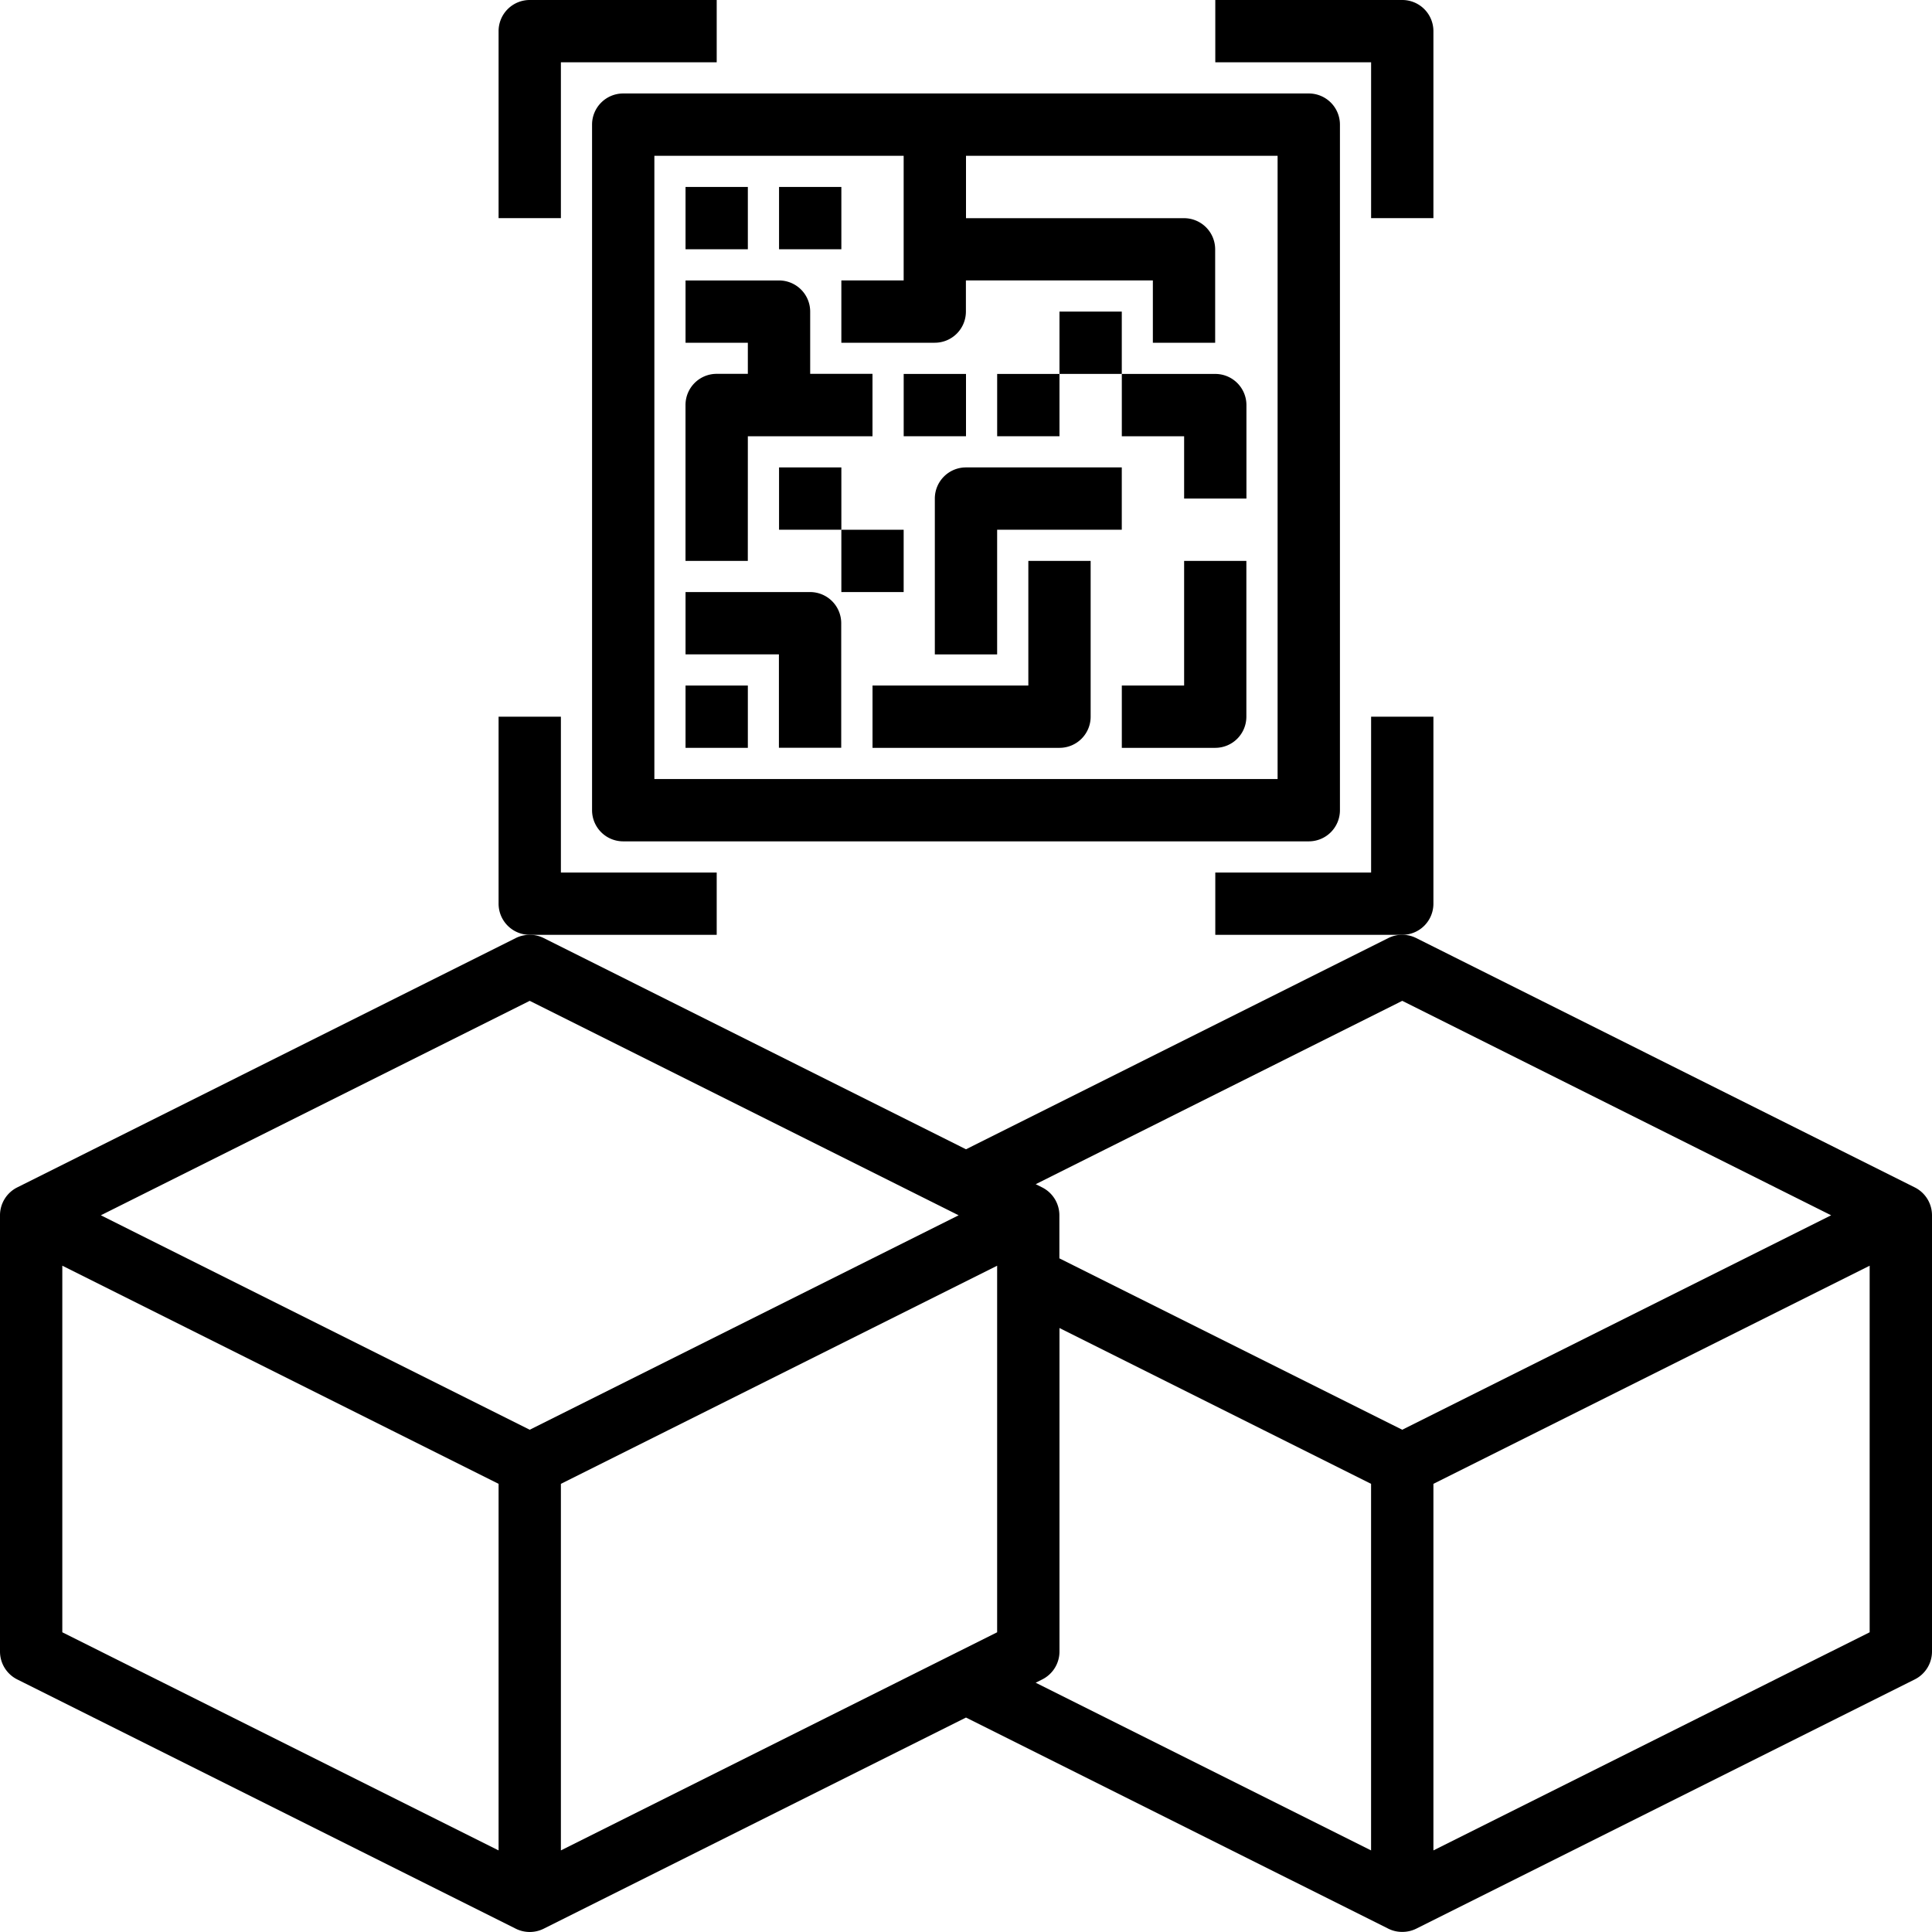 <svg xmlns="http://www.w3.org/2000/svg" width="60" height="60" viewBox="0 0 60 60"><g transform="translate(-1 -1)"><path d="M60.465,38.844,44.981,31.1a.972.972,0,0,0-.865,0L31,37.66,17.884,31.1a.958.958,0,0,0-.433-.1.969.969,0,0,0-.433.1L1.535,38.844A.969.969,0,0,0,1,39.71V53.258a.969.969,0,0,0,.535.866l15.484,7.742a.972.972,0,0,0,.865,0L31,55.308l13.116,6.557a.957.957,0,0,0,.433.1.969.969,0,0,0,.433-.1l15.484-7.742A.969.969,0,0,0,61,53.258V39.71A.969.969,0,0,0,60.465,38.844ZM44.548,33.05l13.32,6.66-13.32,6.66L33.9,41.047V39.71a.969.969,0,0,0-.535-.866l-.2-.1Zm-26.129,15,13.548-6.774V52.66L18.419,59.434Zm-.968-15,13.32,6.66-13.32,6.66L4.132,39.71ZM2.935,41.275,16.484,48.05V59.434L2.935,52.66ZM33.368,54.124a.969.969,0,0,0,.535-.866V43.211l9.677,4.839V59.434L33.164,54.226Zm12.148,5.31V48.05l13.548-6.774V52.66Z" transform="translate(0 -0.968)"/><path d="M20.968,4A.967.967,0,0,0,20,4.968v21.29a.967.967,0,0,0,.968.968h21.29a.967.967,0,0,0,.968-.968V4.968A.967.967,0,0,0,42.258,4ZM41.29,25.29H21.935V5.935h7.742V9.806H27.742v1.935h2.9a.967.967,0,0,0,.968-.968V9.806h5.806v1.935h1.935v-2.9a.967.967,0,0,0-.968-.968H31.613V5.935H41.29Z" transform="translate(-0.613 -0.097)"/><path d="M23,23h1.935v1.935H23Z" transform="translate(-0.71 -0.71)"/><path d="M26.871,20H23v1.935h2.9v2.9h1.935V20.968A.967.967,0,0,0,26.871,20Z" transform="translate(-0.71 -0.613)"/><path d="M33.839,22.871H29v1.935h5.806a.967.967,0,0,0,.968-.968V19H33.839Z" transform="translate(-0.903 -0.581)"/><path d="M31,16.968v4.839h1.935V17.935h3.871V16H31.968A.967.967,0,0,0,31,16.968Z" transform="translate(-0.968 -0.484)"/><path d="M35,11h1.935v1.935H35Z" transform="translate(-1.097 -0.323)"/><path d="M33,13h1.935v1.935H33Z" transform="translate(-1.032 -0.387)"/><path d="M28,18h1.935v1.935H28Z" transform="translate(-0.871 -0.548)"/><path d="M26,16h1.935v1.935H26Z" transform="translate(-0.806 -0.484)"/><path d="M24.935,14.839h3.871V12.9H26.871V10.968A.967.967,0,0,0,25.9,10H23v1.935h1.935V12.9h-.968a.967.967,0,0,0-.968.968V18.71h1.935Z" transform="translate(-0.71 -0.29)"/><path d="M30,13h1.935v1.935H30Z" transform="translate(-0.935 -0.387)"/><path d="M38.935,22.871H37v1.935h2.9a.967.967,0,0,0,.968-.968V19H38.935Z" transform="translate(-1.161 -0.581)"/><path d="M37,13v1.935h1.935v1.935h1.935v-2.9A.967.967,0,0,0,39.9,13Z" transform="translate(-1.161 -0.387)"/><path d="M23,7h1.935V8.935H23Z" transform="translate(-0.71 -0.194)"/><path d="M26,7h1.935V8.935H26Z" transform="translate(-0.806 -0.194)"/><path d="M18.935,2.935h4.839V1H17.968A.967.967,0,0,0,17,1.968V7.774h1.935Z" transform="translate(-0.516)"/><path d="M44.839,7.774h1.935V1.968A.967.967,0,0,0,45.806,1H40V2.935h4.839Z" transform="translate(-1.258)"/><path d="M46.774,29.806V24H44.839v4.839H40v1.935h5.806A.967.967,0,0,0,46.774,29.806Z" transform="translate(-1.258 -0.742)"/><path d="M23.774,28.839H18.935V24H17v5.806a.967.967,0,0,0,.968.968h5.806Z" transform="translate(-0.516 -0.742)"/></g></svg>